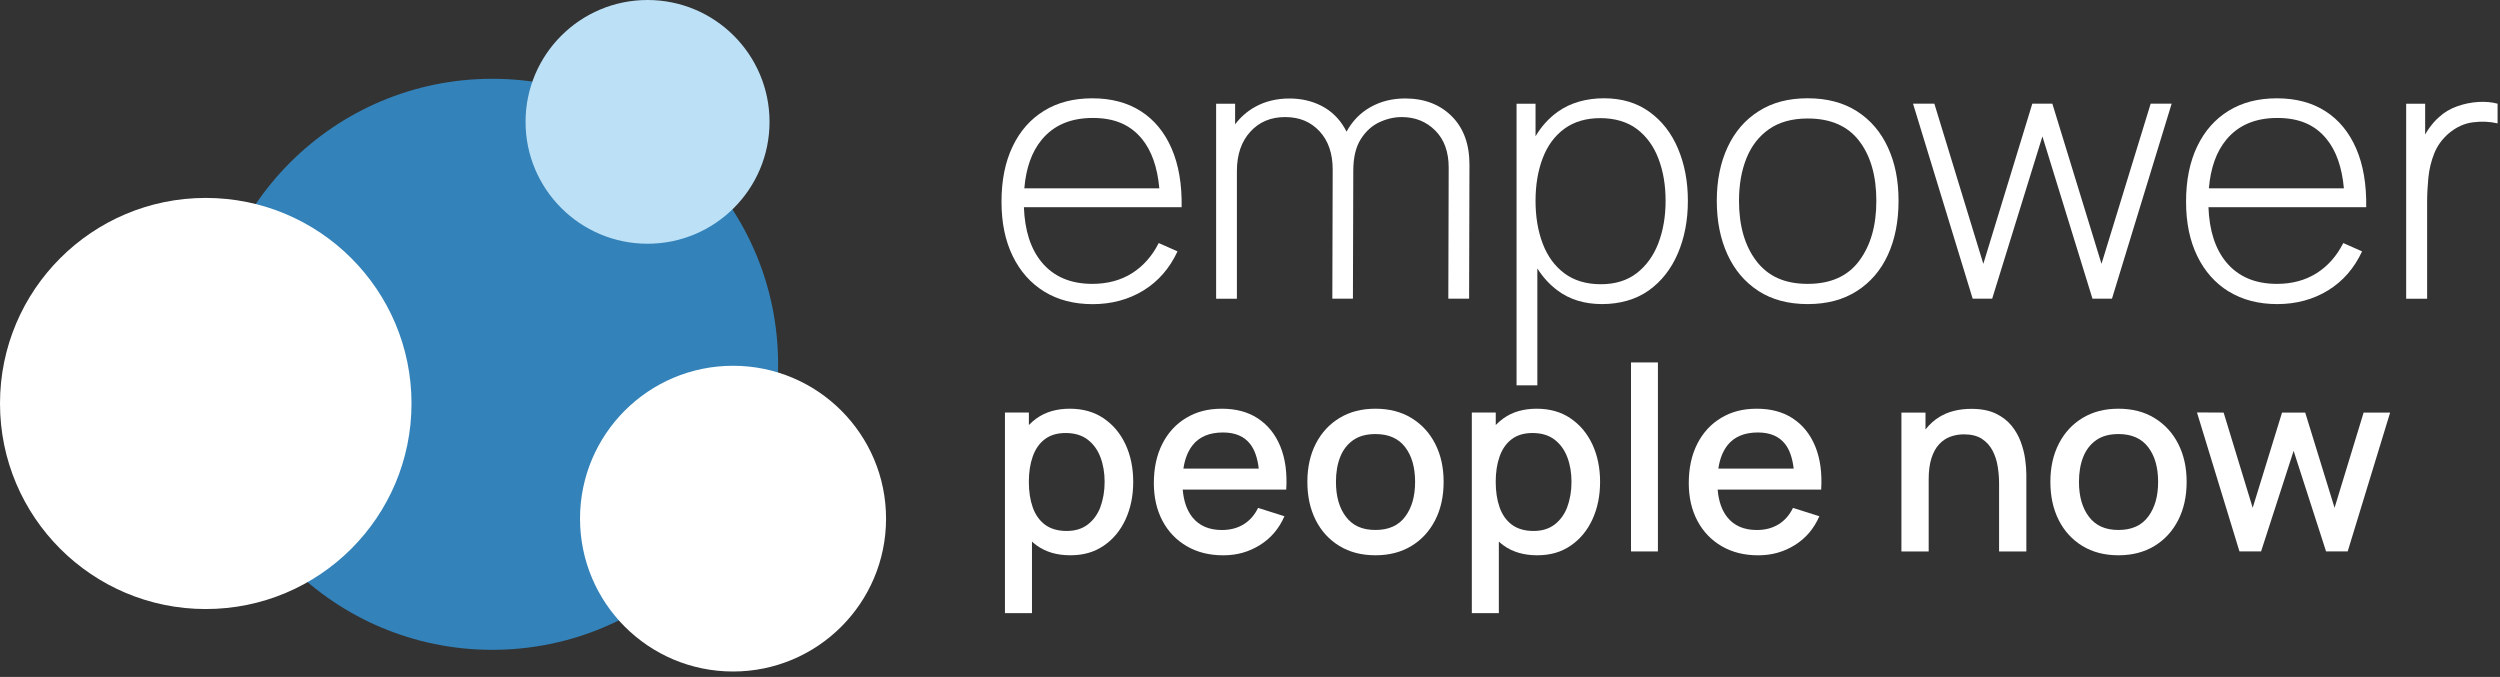 <svg xmlns="http://www.w3.org/2000/svg" width="325" height="88" viewBox="0 0 325 88" fill="none"><rect x="0" y="0" width="325" height="88" fill="#333333" stroke="none"/><path d="M153.078 32.677L150.634 31.596C149.771 33.301 148.61 34.611 147.145 35.529C145.681 36.442 143.969 36.903 142.01 36.903C139.175 36.903 136.978 35.967 135.42 34.089C133.983 32.355 133.219 29.965 133.107 26.932H153.614C153.661 23.959 153.227 21.415 152.308 19.304C151.39 17.193 150.06 15.576 148.316 14.458C146.572 13.34 144.468 12.781 142.01 12.781C139.552 12.781 137.486 13.321 135.728 14.402C133.965 15.483 132.603 17.026 131.642 19.038C130.677 21.047 130.196 23.437 130.196 26.209C130.196 28.982 130.681 31.288 131.651 33.287C132.622 35.282 133.993 36.824 135.76 37.91C137.528 38.995 139.627 39.54 142.057 39.54C144.487 39.54 146.73 38.944 148.657 37.756C150.583 36.568 152.057 34.876 153.073 32.686L153.078 32.677ZM135.425 18.163C136.982 16.275 139.193 15.334 142.062 15.334C144.93 15.334 146.963 16.243 148.451 18.055C149.715 19.598 150.466 21.746 150.713 24.485H133.163C133.382 21.843 134.128 19.728 135.425 18.163Z" fill="white"></path><path d="M182.681 12.8C180.988 12.8 179.481 13.178 178.157 13.928C176.832 14.678 175.801 15.74 175.055 17.11V17.12C174.976 16.966 174.896 16.812 174.808 16.663C174.057 15.372 173.054 14.408 171.799 13.765C170.545 13.122 169.16 12.805 167.639 12.805C165.946 12.805 164.449 13.173 163.138 13.909C162.103 14.492 161.254 15.246 160.564 16.165V13.485H158.097V38.833H160.797V22.236C160.797 20.106 161.375 18.406 162.537 17.129C163.693 15.852 165.209 15.219 167.07 15.219C168.931 15.219 170.391 15.834 171.534 17.059C172.676 18.289 173.25 19.948 173.25 22.045L173.203 38.824H175.88L175.927 22.231C175.927 20.493 176.249 19.119 176.893 18.103C177.536 17.087 178.338 16.351 179.299 15.899C180.265 15.447 181.239 15.219 182.224 15.219C183.963 15.219 185.414 15.801 186.58 16.966C187.746 18.131 188.329 19.738 188.329 21.788L188.282 38.828H190.983L191.029 21.392C191.029 18.732 190.26 16.635 188.716 15.102C187.172 13.569 185.157 12.8 182.667 12.8H182.681Z" fill="white"></path><path d="M214.419 14.538C212.792 13.364 210.823 12.776 208.524 12.776C206.225 12.776 204.163 13.354 202.535 14.514C201.351 15.353 200.385 16.425 199.62 17.715V13.485H197.153V50.09H199.854V34.895C200.562 36.018 201.43 36.973 202.461 37.747C204.042 38.935 205.977 39.531 208.263 39.531C210.548 39.531 212.684 38.94 214.335 37.761C215.986 36.582 217.25 34.974 218.118 32.947C218.985 30.921 219.424 28.642 219.424 26.107C219.424 23.573 218.995 21.345 218.141 19.323C217.288 17.305 216.047 15.707 214.419 14.538ZM215.581 31.633C214.946 33.269 214.004 34.564 212.764 35.519C211.518 36.475 209.965 36.95 208.1 36.95C206.234 36.95 204.625 36.475 203.366 35.529C202.106 34.583 201.164 33.292 200.548 31.657C199.928 30.021 199.62 28.171 199.62 26.107C199.62 24.043 199.933 22.175 200.558 20.544C201.183 18.918 202.125 17.646 203.375 16.732C204.63 15.819 206.187 15.358 208.048 15.358C209.909 15.358 211.56 15.833 212.806 16.779C214.051 17.725 214.984 19.011 215.599 20.628C216.22 22.249 216.527 24.076 216.527 26.107C216.527 28.139 216.21 29.998 215.576 31.633H215.581Z" fill="white"></path><path d="M241.424 14.477C239.661 13.345 237.52 12.776 234.997 12.776C232.474 12.776 230.403 13.331 228.645 14.444C226.882 15.553 225.534 17.114 224.592 19.127C223.654 21.136 223.183 23.465 223.183 26.107C223.183 28.749 223.645 31.06 224.568 33.078C225.492 35.095 226.83 36.675 228.584 37.817C230.338 38.958 232.474 39.531 234.997 39.531C237.52 39.531 239.619 38.968 241.387 37.84C243.154 36.712 244.502 35.147 245.426 33.134C246.349 31.125 246.811 28.782 246.811 26.103C246.811 23.423 246.354 21.182 245.435 19.178C244.521 17.175 243.178 15.609 241.419 14.472L241.424 14.477ZM241.704 33.898C240.225 35.901 237.987 36.903 234.997 36.903C232.007 36.903 229.848 35.916 228.337 33.944C226.826 31.974 226.07 29.36 226.07 26.107C226.07 24.01 226.396 22.161 227.045 20.558C227.693 18.955 228.677 17.692 229.992 16.779C231.308 15.866 232.977 15.404 234.997 15.404C237.973 15.404 240.202 16.373 241.69 18.317C243.178 20.255 243.924 22.855 243.924 26.107C243.924 29.36 243.182 31.894 241.704 33.898Z" fill="white"></path><path d="M274.557 38.828L282.314 13.48H279.585L273.195 34.299L266.806 13.48H264.199L257.832 34.299L251.466 13.48H248.695L256.447 38.828H258.984L265.514 17.73L272.02 38.828H274.557Z" fill="white"></path><path d="M289.757 37.901C291.525 38.986 293.624 39.532 296.054 39.532C298.484 39.532 300.727 38.935 302.653 37.747C304.58 36.559 306.053 34.867 307.07 32.677L304.626 31.596C303.763 33.302 302.602 34.611 301.138 35.529C299.673 36.442 297.961 36.904 296.002 36.904C293.167 36.904 290.97 35.967 289.412 34.089C287.976 32.356 287.211 29.965 287.099 26.932H307.607C307.653 23.959 307.219 21.415 306.301 19.305C305.382 17.194 304.053 15.577 302.308 14.459C300.564 13.34 298.46 12.781 296.002 12.781C293.545 12.781 291.478 13.322 289.72 14.403C287.957 15.484 286.595 17.026 285.634 19.039C284.669 21.047 284.188 23.438 284.188 26.21C284.188 28.982 284.674 31.289 285.644 33.288C286.614 35.282 287.985 36.824 289.753 37.91L289.757 37.901ZM289.417 18.163C290.975 16.276 293.185 15.335 296.054 15.335C298.922 15.335 300.956 16.243 302.443 18.056C303.707 19.598 304.458 21.746 304.706 24.486H287.155C287.374 21.844 288.12 19.729 289.417 18.163Z" fill="white"></path><path d="M322.177 13.256C321.253 13.312 320.335 13.498 319.43 13.82C318.52 14.142 317.732 14.612 317.056 15.241C316.603 15.633 316.16 16.136 315.727 16.756C315.563 16.993 315.409 17.24 315.27 17.492V13.485H312.802V38.832H315.526V26.275C315.526 25.241 315.582 24.183 315.689 23.093C315.797 22.007 316.048 20.963 316.44 19.971C316.832 18.978 317.457 18.107 318.32 17.352C319.309 16.523 320.363 16.038 321.491 15.898C322.62 15.758 323.683 15.805 324.686 16.038V13.48C323.935 13.275 323.096 13.2 322.172 13.256H322.177Z" fill="white"></path><path d="M143.47 54.377C142.239 53.547 140.774 53.133 139.077 53.133C137.379 53.133 135.933 53.547 134.767 54.377C134.399 54.638 134.067 54.931 133.755 55.253V53.631H130.644V79.706H134.156V70.406C134.357 70.587 134.566 70.764 134.79 70.923C135.961 71.761 137.412 72.186 139.142 72.186C140.872 72.186 142.281 71.766 143.498 70.932C144.72 70.098 145.662 68.957 146.325 67.517C146.987 66.072 147.318 64.451 147.318 62.643C147.318 60.835 146.982 59.204 146.315 57.769C145.644 56.339 144.697 55.206 143.461 54.377H143.47ZM143.069 65.877C142.705 66.841 142.16 67.605 141.427 68.174C140.695 68.742 139.772 69.026 138.657 69.026C137.542 69.026 136.572 68.751 135.844 68.206C135.122 67.661 134.59 66.906 134.254 65.951C133.918 64.996 133.75 63.892 133.75 62.643C133.75 61.394 133.918 60.294 134.259 59.335C134.599 58.375 135.122 57.629 135.83 57.093C136.539 56.558 137.44 56.292 138.531 56.292C139.692 56.292 140.644 56.576 141.39 57.145C142.136 57.713 142.691 58.477 143.055 59.432C143.419 60.392 143.601 61.459 143.601 62.643C143.601 63.826 143.419 64.912 143.055 65.877H143.069Z" fill="white"></path><path d="M163.553 54.41C162.261 53.557 160.694 53.133 158.852 53.133C157.01 53.133 155.545 53.529 154.216 54.321C152.887 55.113 151.856 56.231 151.114 57.681C150.373 59.13 150 60.84 150 62.811C150 64.67 150.378 66.305 151.128 67.717C151.879 69.129 152.933 70.224 154.291 71.011C155.648 71.799 157.22 72.19 159.015 72.19C160.811 72.19 162.355 71.748 163.782 70.862C165.209 69.977 166.273 68.728 166.977 67.111L163.549 66.026C163.101 66.948 162.481 67.661 161.683 68.155C160.886 68.649 159.939 68.901 158.847 68.901C157.187 68.901 155.914 68.355 155.032 67.27C154.305 66.371 153.88 65.164 153.754 63.649H167.21C167.345 61.487 167.089 59.623 166.45 58.049C165.806 56.478 164.841 55.267 163.549 54.414L163.553 54.41ZM155.037 57.876C155.918 56.772 157.234 56.222 158.987 56.222C160.573 56.222 161.748 56.725 162.527 57.727C163.11 58.482 163.479 59.544 163.637 60.919H153.843C154.029 59.665 154.426 58.65 155.042 57.876H155.037Z" fill="white"></path><path d="M183.511 54.354C182.182 53.538 180.614 53.133 178.809 53.133C177.005 53.133 175.484 53.529 174.159 54.326C172.835 55.122 171.799 56.236 171.063 57.666C170.326 59.097 169.957 60.756 169.957 62.638C169.957 64.521 170.316 66.161 171.035 67.596C171.753 69.026 172.779 70.149 174.103 70.965C175.433 71.78 177 72.186 178.805 72.186C180.61 72.186 182.163 71.78 183.488 70.974C184.817 70.168 185.843 69.045 186.575 67.615C187.307 66.184 187.671 64.525 187.671 62.643C187.671 60.76 187.307 59.139 186.584 57.713C185.861 56.287 184.835 55.169 183.506 54.354H183.511ZM182.681 67.149C181.827 68.314 180.535 68.896 178.809 68.896C177.084 68.896 175.848 68.328 174.98 67.191C174.108 66.054 173.674 64.539 173.674 62.643C173.674 61.417 173.856 60.341 174.225 59.409C174.593 58.477 175.158 57.75 175.913 57.219C176.673 56.688 177.634 56.427 178.809 56.427C180.517 56.427 181.799 56.991 182.667 58.123C183.534 59.255 183.963 60.76 183.963 62.643C183.963 64.525 183.539 65.984 182.685 67.149H182.681Z" fill="white"></path><path d="M204.163 54.377C202.932 53.547 201.467 53.133 199.77 53.133C198.072 53.133 196.626 53.547 195.46 54.377C195.092 54.638 194.76 54.931 194.448 55.253V53.631H191.337V79.706H194.849V70.406C195.05 70.587 195.259 70.764 195.483 70.923C196.654 71.761 198.105 72.186 199.835 72.186C201.565 72.186 202.974 71.766 204.191 70.932C205.413 70.098 206.355 68.957 207.017 67.517C207.68 66.072 208.011 64.451 208.011 62.643C208.011 60.835 207.675 59.204 207.008 57.769C206.337 56.339 205.39 55.206 204.154 54.377H204.163ZM203.762 65.877C203.398 66.841 202.853 67.605 202.12 68.174C201.388 68.742 200.465 69.026 199.35 69.026C198.235 69.026 197.265 68.751 196.537 68.206C195.815 67.661 195.283 66.906 194.947 65.951C194.611 64.996 194.443 63.892 194.443 62.643C194.443 61.394 194.611 60.294 194.952 59.335C195.292 58.375 195.815 57.629 196.523 57.093C197.232 56.558 198.133 56.292 199.224 56.292C200.385 56.292 201.337 56.576 202.083 57.145C202.829 57.713 203.384 58.477 203.748 59.432C204.112 60.392 204.294 61.459 204.294 62.643C204.294 63.826 204.112 64.912 203.748 65.877H203.762Z" fill="white"></path><path d="M215.529 47.117H212.031V71.687H215.529V47.117Z" fill="white"></path><path d="M233.094 54.41C231.802 53.557 230.235 53.133 228.393 53.133C226.55 53.133 225.086 53.529 223.757 54.321C222.427 55.113 221.397 56.231 220.655 57.681C219.914 59.13 219.54 60.84 219.54 62.811C219.54 64.67 219.918 66.305 220.669 67.717C221.42 69.129 222.474 70.224 223.831 71.011C225.189 71.799 226.76 72.19 228.556 72.19C230.352 72.19 231.895 71.748 233.323 70.862C234.75 69.977 235.813 68.728 236.517 67.111L233.089 66.026C232.642 66.948 232.021 67.661 231.224 68.155C230.426 68.649 229.479 68.901 228.388 68.901C226.728 68.901 225.454 68.355 224.573 67.27C223.845 66.371 223.421 65.164 223.295 63.649H236.751C236.886 61.487 236.629 59.623 235.99 58.049C235.347 56.478 234.381 55.267 233.089 54.414L233.094 54.41ZM224.578 57.876C225.459 56.772 226.774 56.222 228.528 56.222C230.114 56.222 231.289 56.725 232.068 57.727C232.651 58.482 233.019 59.544 233.178 60.919H223.384C223.57 59.665 223.967 58.65 224.582 57.876H224.578Z" fill="white"></path><path d="M262.706 57.461C262.426 56.693 262.025 55.984 261.493 55.332C260.962 54.68 260.276 54.153 259.427 53.752C258.578 53.352 257.529 53.151 256.284 53.151C254.656 53.151 253.266 53.501 252.119 54.204C251.41 54.638 250.817 55.188 250.314 55.831V53.636H247.184V71.687H250.729V62.293C250.729 61.222 250.85 60.313 251.088 59.568C251.326 58.822 251.657 58.221 252.077 57.764C252.496 57.308 252.981 56.977 253.541 56.772C254.101 56.567 254.688 56.464 255.313 56.464C256.274 56.464 257.048 56.66 257.645 57.047C258.242 57.438 258.704 57.951 259.035 58.584C259.367 59.218 259.586 59.908 259.702 60.648C259.819 61.389 259.88 62.112 259.88 62.81V71.687H263.424V61.66C263.424 61.1 263.373 60.458 263.275 59.721C263.177 58.985 262.986 58.235 262.706 57.466V57.461Z" fill="white"></path><path d="M280.103 54.354C278.774 53.538 277.206 53.133 275.402 53.133C273.597 53.133 272.076 53.529 270.751 54.326C269.427 55.122 268.391 56.236 267.655 57.666C266.918 59.097 266.549 60.756 266.549 62.638C266.549 64.521 266.908 66.161 267.627 67.596C268.345 69.026 269.371 70.149 270.696 70.965C272.025 71.78 273.592 72.186 275.397 72.186C277.202 72.186 278.755 71.78 280.08 70.974C281.409 70.168 282.435 69.045 283.167 67.615C283.899 66.184 284.263 64.525 284.263 62.643C284.263 60.76 283.899 59.139 283.176 57.713C282.454 56.287 281.427 55.169 280.098 54.354H280.103ZM279.273 67.149C278.419 68.314 277.127 68.896 275.402 68.896C273.676 68.896 272.44 68.328 271.572 67.191C270.7 66.054 270.266 64.539 270.266 62.643C270.266 61.417 270.448 60.341 270.817 59.409C271.185 58.477 271.75 57.75 272.505 57.219C273.265 56.688 274.226 56.427 275.402 56.427C277.109 56.427 278.391 56.991 279.259 58.123C280.126 59.255 280.555 60.76 280.555 62.643C280.555 64.525 280.131 65.984 279.277 67.149H279.273Z" fill="white"></path><path d="M303.493 66.016L299.678 53.636H296.665L292.85 66.016L289.072 53.636L285.606 53.617L291.129 71.682H293.941L298.171 58.612L302.388 71.682H305.2L310.717 53.636H307.271L303.493 66.016Z" fill="white"></path><g style="mix-blend-mode:multiply"><path d="M64 84.477C84.519 84.477 101.153 67.859 101.153 47.359C101.153 26.86 84.519 10.242 64 10.242C43.48 10.242 26.846 26.86 26.846 47.359C26.846 67.859 43.48 84.477 64 84.477Z" fill="#3382B9"></path></g><g style="mix-blend-mode:multiply"><path d="M84.181 31.685C92.939 31.685 100.039 24.592 100.039 15.842C100.039 7.093 92.939 0 84.181 0C75.423 0 68.323 7.093 68.323 15.842C68.323 24.592 75.423 31.685 84.181 31.685Z" fill="#BCE1F7"></path></g><g style="mix-blend-mode:multiply"><path d="M26.748 79.175C41.521 79.175 53.496 67.211 53.496 52.452C53.496 37.694 41.521 25.73 26.748 25.73C11.976 25.73 0 37.694 0 52.452C0 67.211 11.976 79.175 26.748 79.175Z" fill="white"></path></g><g style="mix-blend-mode:multiply"><path d="M95.295 87.296C106.281 87.296 115.187 78.399 115.187 67.423C115.187 56.448 106.281 47.55 95.295 47.55C84.309 47.55 75.403 56.448 75.403 67.423C75.403 78.399 84.309 87.296 95.295 87.296Z" fill="white"></path></g></svg>